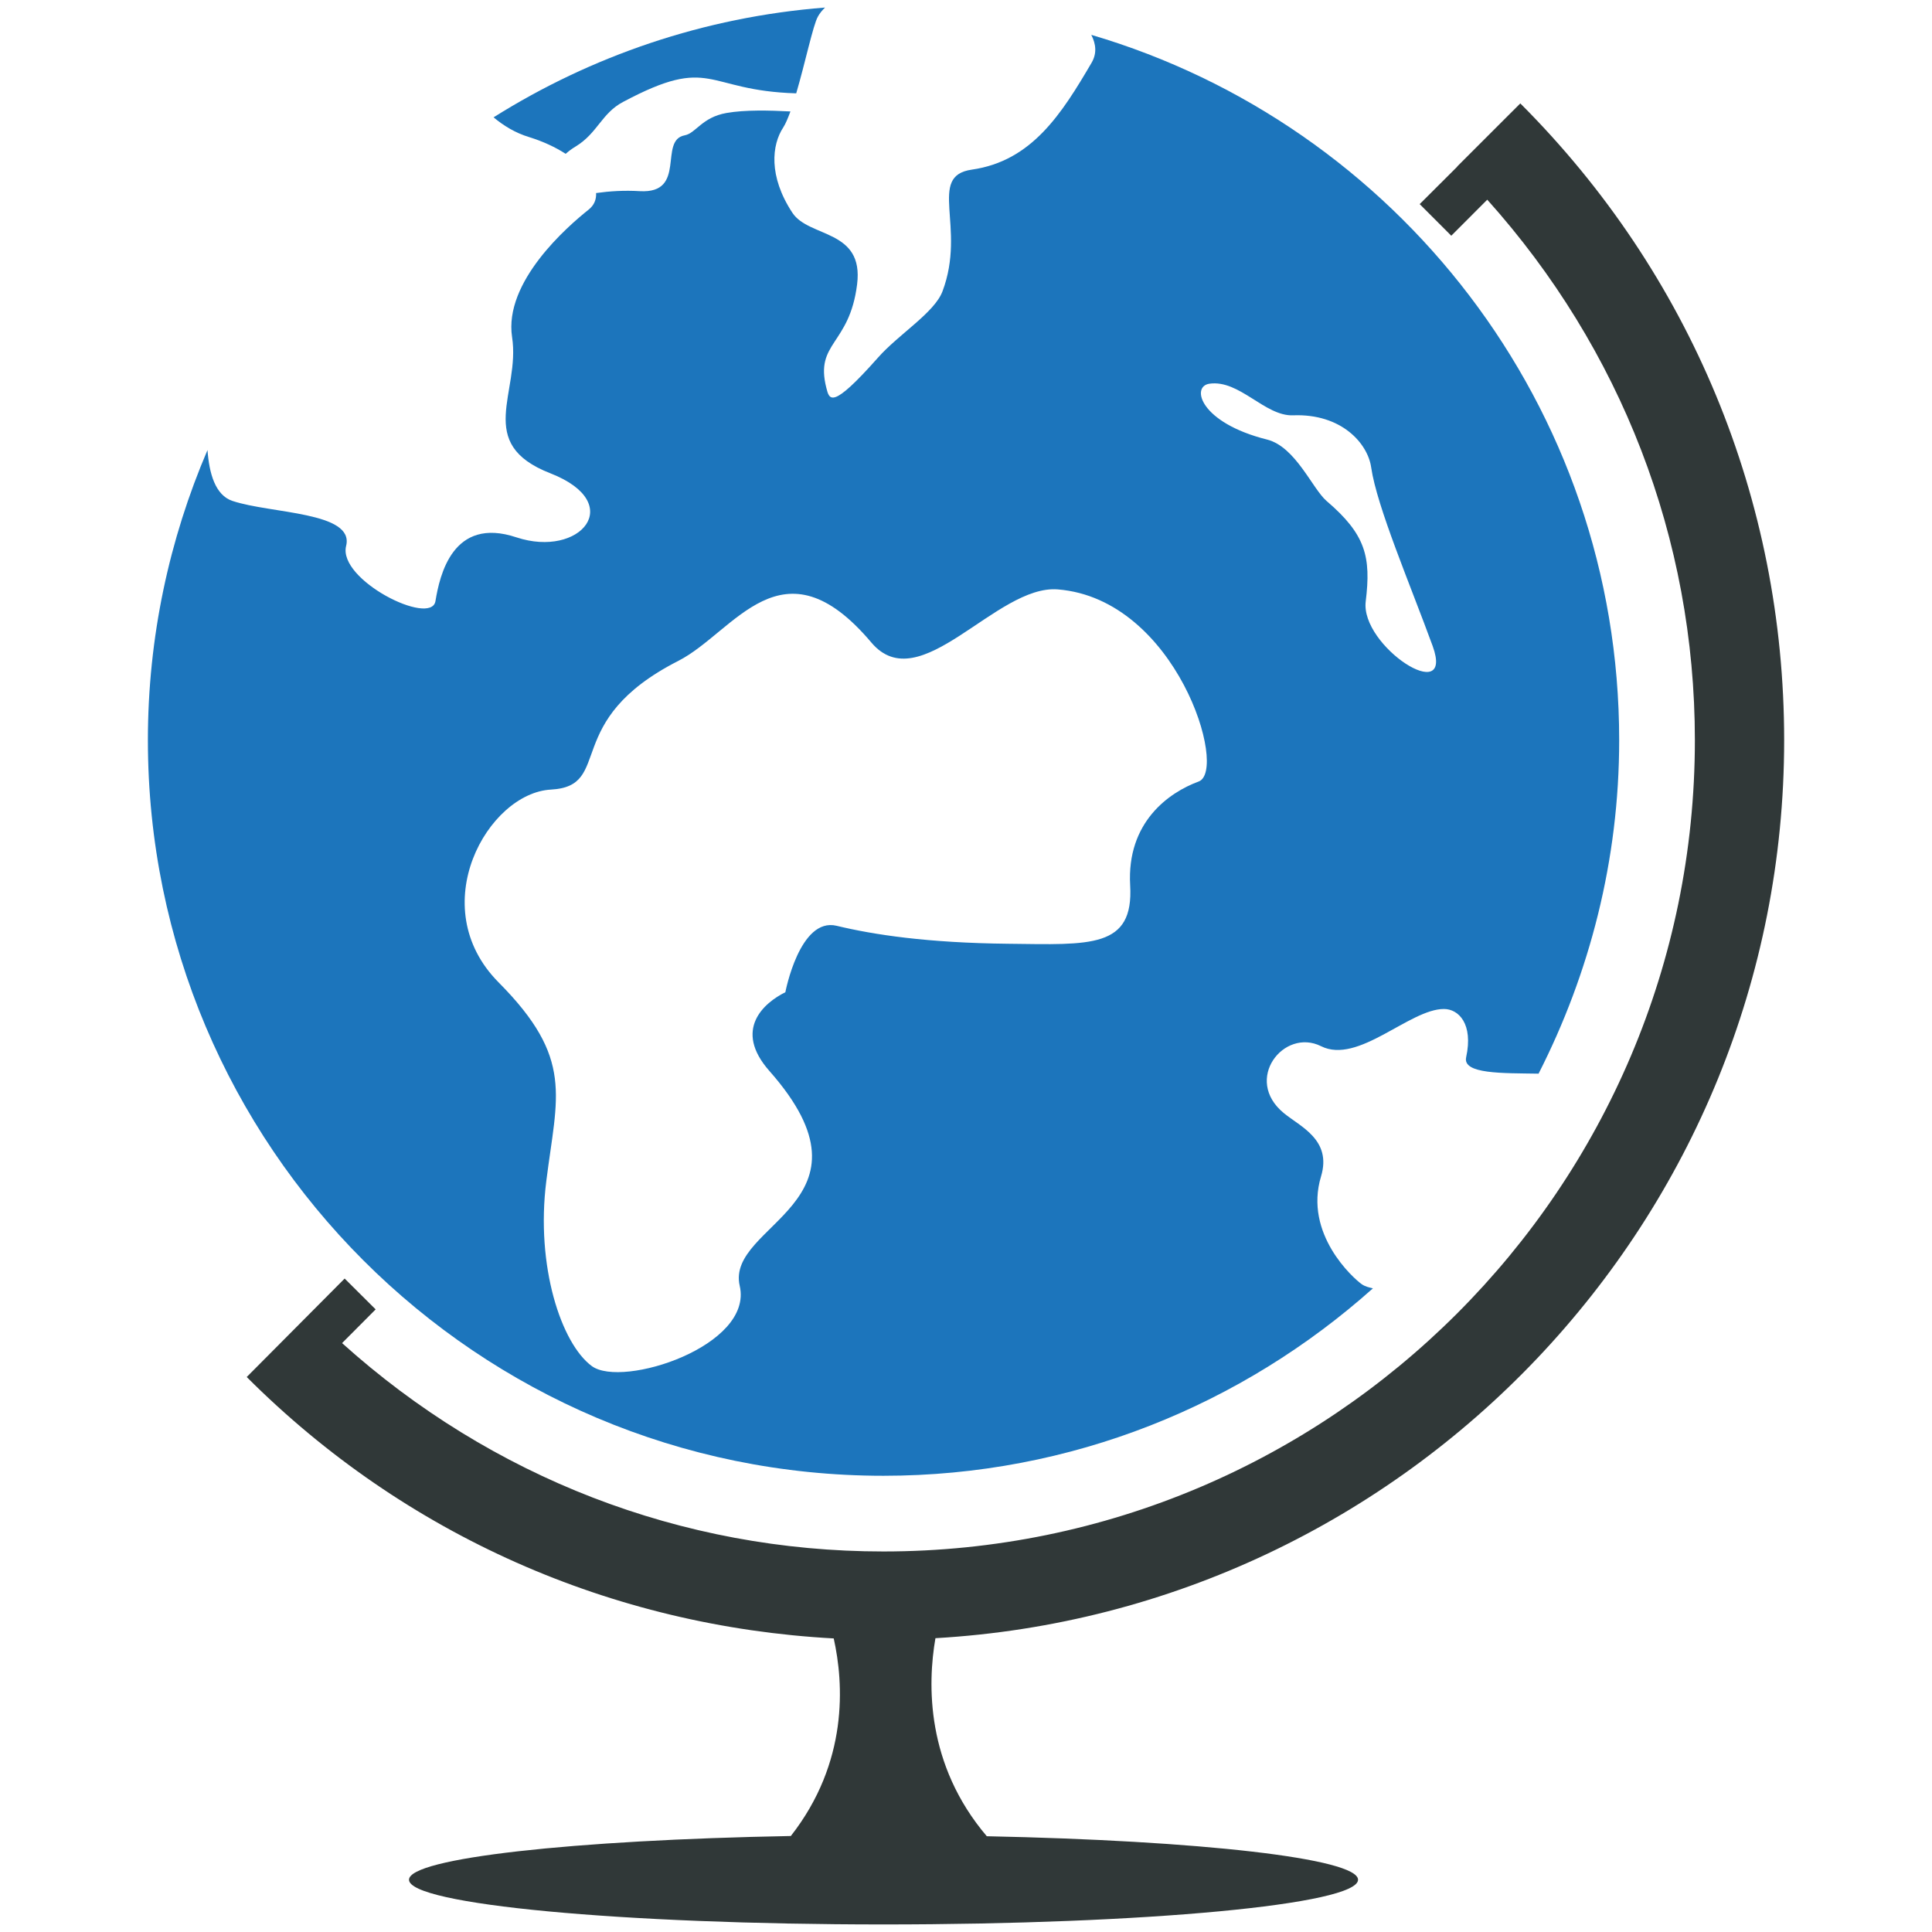 <svg xmlns="http://www.w3.org/2000/svg" width="128" height="128" enable-background="new 0 0 128 128" viewBox="0 0 128 128" id="globe">
  <path fill="#1C75BC" d="M35.053,9.082c0.942,0.293,1.756,0.676,2.423,1.109c0.197-0.172,0.411-0.336,0.666-0.488
		c1.45-0.883,1.714-2.203,3.144-2.953c5.918-3.148,5.364-0.746,11.465-0.566c0.593-2.008,1.12-4.535,1.438-5.086
		C54.312,0.875,54.475,0.68,54.66,0.5C46.63,1.129,39.169,3.711,32.7,7.773C33.359,8.324,34.135,8.805,35.053,9.082z"></path>
  <path fill="#303838" d="M118.205,49.039c0-15.934-6.211-30.918-17.481-42.188l-4.186,4.184h0.015l-2.495,2.488l2.093,2.094
		l2.384-2.387c8.855,9.875,13.755,22.445,13.755,35.809c0,29.645-24.115,53.75-53.761,53.75c-13.387,0-25.99-4.914-35.866-13.805
		l2.225-2.234l-2.054-2.043l-6.488,6.523c10.484,10.488,24.196,16.52,38.89,17.32c0.666,2.984,0.988,8.199-2.841,13.09
		c-14.422,0.266-25.297,1.465-25.297,2.898c0,1.637,14.068,2.961,31.432,2.961c17.359,0,31.444-1.324,31.444-2.961
		c0-1.418-10.527-2.594-24.596-2.883c-4.039-4.75-3.93-10.078-3.403-13.121C93.267,106.734,118.205,80.777,118.205,49.039z"></path>
  <path fill="#1C75BC" d="M90.225,85.086c-0.555-0.387-3.856-3.332-2.702-7.148c0.729-2.426-1.376-3.293-2.465-4.191
		c-2.713-2.219,0-5.668,2.465-4.434c2.457,1.23,5.86-2.465,8.14-2.465c0.973,0,1.957,0.984,1.473,3.199
		c-0.248,1.125,2.422,1.047,4.798,1.086c3.384-6.645,5.341-14.141,5.341-22.094c0-22.129-14.771-40.785-34.975-46.73
		c0.314,0.609,0.38,1.23,0.023,1.844c-1.992,3.402-3.969,6.52-7.941,7.086c-2.977,0.426-0.337,3.805-1.938,8.059
		c-0.531,1.422-2.915,2.848-4.291,4.414c-3.065,3.457-3.205,2.781-3.406,1.984c-0.768-3.023,1.534-2.824,2.038-6.855
		c0.461-3.672-3.186-3.074-4.286-4.742c-1.604-2.434-1.364-4.512-0.604-5.66c0.154-0.238,0.31-0.617,0.473-1.055
		c-1.396-0.074-3.023-0.113-4.24,0.102c-1.632,0.289-2.023,1.344-2.768,1.48c-1.752,0.328,0.179,3.875-2.969,3.699
		c-1.046-0.063-2,0-2.898,0.125c0.022,0.434-0.132,0.805-0.485,1.09c-1.414,1.125-5.639,4.793-5.081,8.457
		c0.566,3.676-2.534,7.055,2.543,9.023c5.069,1.984,1.969,5.637-2.252,4.242c-4.232-1.414-5.089,2.531-5.368,4.223
		c-0.278,1.699-6.487-1.402-5.918-3.66c0.563-2.262-4.996-2.129-7.53-2.977c-1.144-0.379-1.543-1.828-1.655-3.371
		c-2.53,5.906-3.949,12.402-3.949,19.223c0,26.914,21.816,48.734,48.733,48.734c12.476,0,23.805-4.719,32.429-12.418
		C90.701,85.293,90.461,85.246,90.225,85.086z M79.415,51.777c-1.973,0.727-4.775,2.691-4.539,6.875
		c0.244,4.188-2.639,3.938-8.05,3.875c-5.402-0.055-8.953-0.602-11.398-1.191c-2.449-0.59-3.396,4.402-3.396,4.402
		c-1.41,0.695-3.479,2.473-1.058,5.215c7.709,8.73-2.918,10.133-1.965,14.242c0.914,3.977-7.768,6.789-9.794,5.316
		c-2.027-1.488-3.736-6.621-3.02-12.27c0.705-5.645,1.849-8.109-3.154-13.148c-5-5.031-0.714-12.559,3.465-12.781
		c4.193-0.234,0.612-4.543,8.434-8.527c3.736-1.906,6.867-8.238,12.79-1.215c3.221,3.813,8.267-3.855,12.359-3.52
		C77.949,39.691,81.376,51.055,79.415,51.777z M80.128,25.422c1.992-0.285,3.67,2.164,5.542,2.094
		c3.209-0.125,4.953,1.867,5.175,3.457c0.375,2.59,2.589,7.766,4.073,11.828c1.477,4.078-4.807,0-4.435-2.961
		c0.361-2.953,0-4.434-2.597-6.652c-0.945-0.82-2.05-3.586-3.938-4.066C79.508,28.012,78.88,25.602,80.128,25.422z"></path>
</svg>
